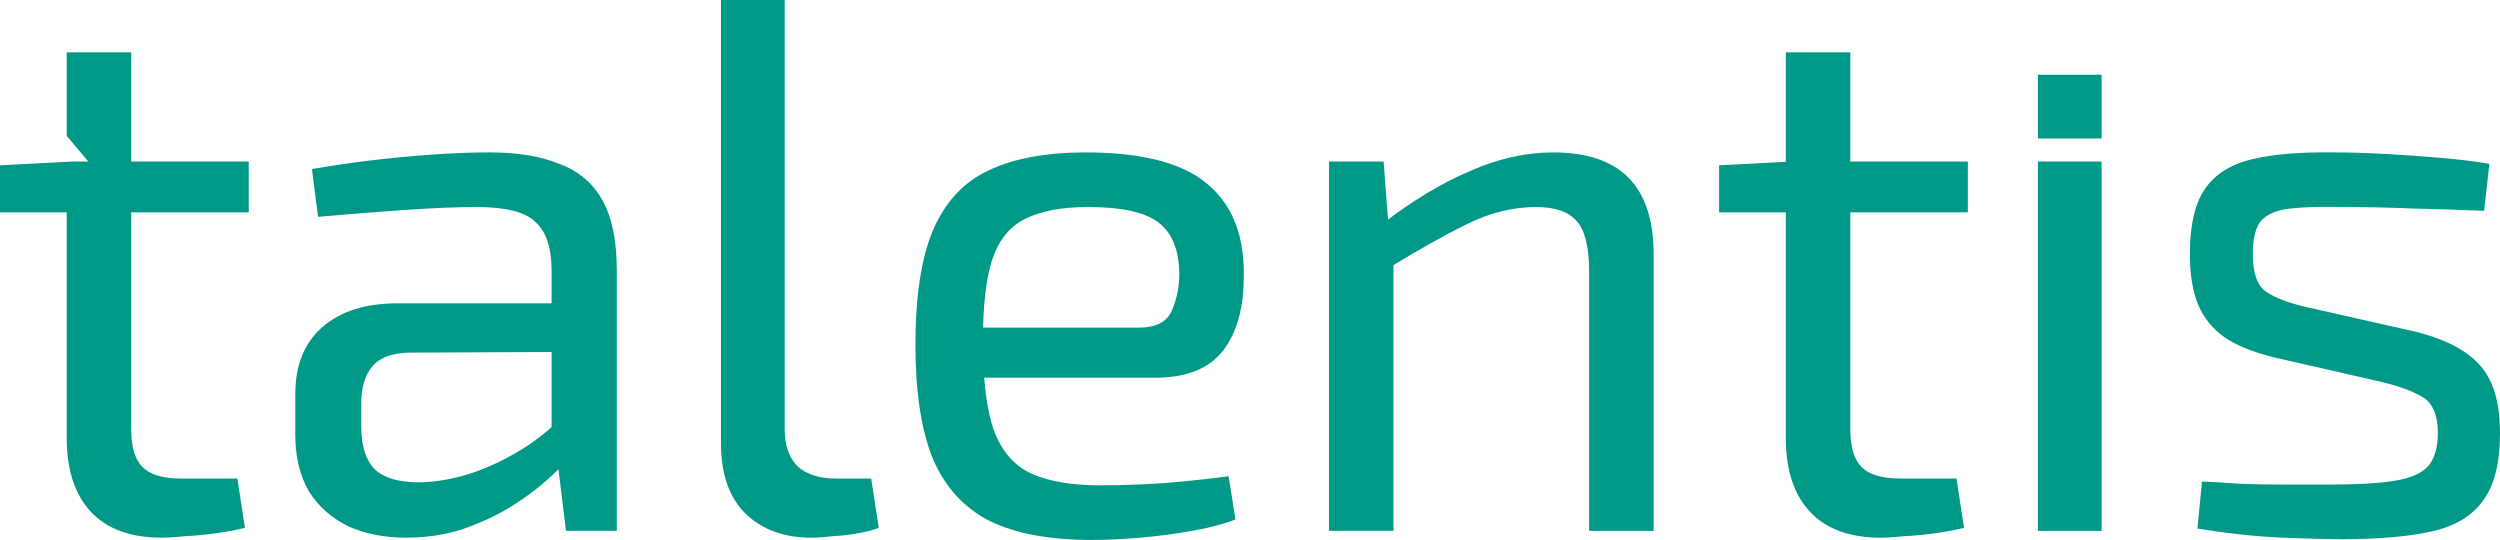 <?xml version="1.0" encoding="UTF-8" standalone="no"?>
<!-- Created with Inkscape (http://www.inkscape.org/) -->

<svg
   width="167.468mm"
   height="36.17mm"
   viewBox="0 0 167.468 36.17"
   version="1.1"
   id="svg1"
   sodipodi:docname="talentis.svg"
   inkscape:version="1.4.2 (ebf0e940d0, 2025-05-08)"
   xmlns:inkscape="http://www.inkscape.org/namespaces/inkscape"
   xmlns:sodipodi="http://sodipodi.sourceforge.net/DTD/sodipodi-0.dtd"
   xmlns="http://www.w3.org/2000/svg"
   xmlns:svg="http://www.w3.org/2000/svg">
  <sodipodi:namedview
     id="namedview1"
     pagecolor="#505050"
     bordercolor="#eeeeee"
     borderopacity="1"
     inkscape:showpageshadow="false"
     inkscape:pageopacity="0"
     inkscape:pagecheckerboard="false"
     inkscape:deskcolor="#505050"
     inkscape:document-units="mm"
     inkscape:clip-to-page="false"
     labelstyle="default"
     inkscape:zoom="0.90509668"
     inkscape:cx="200.53106"
     inkscape:cy="139.21165"
     inkscape:window-width="1920"
     inkscape:window-height="1043"
     inkscape:window-x="0"
     inkscape:window-y="0"
     inkscape:window-maximized="1"
     inkscape:current-layer="layer1"
     showgrid="false" />
  <defs
     id="defs1">
    <inkscape:path-effect
       effect="fillet_chamfer"
       id="path-effect1"
       is_visible="true"
       lpeversion="1"
       nodesatellites_param="F,0,0,1,0,0,0,1 @ F,0,0,1,0,0,0,1 @ F,0,0,1,0,0,0,1 @ F,0,0,1,0,0,0,1 @ F,0,0,1,0,0,0,1 @ F,0,0,1,0,0,0,1 @ F,0,0,1,0,0,0,1 @ F,0,0,1,0,0,0,1 @ F,0,0,1,0,0,0,1 @ F,0,0,1,0,0,0,1 @ F,0,0,1,0,0,0,1 @ F,0,0,1,0,0,0,1 | F,0,0,1,0,0,0,1 @ F,0,0,1,0,0,0,1 @ F,0,0,1,0,0,0,1 @ F,0,0,1,0,0,0,1 @ F,0,0,1,0,0,0,1 | F,0,0,1,0,0,0,1 @ F,0,0,1,0,0,0,1 @ F,0,0,1,0,0,0,1 @ F,0,0,1,0,0,0,1 @ F,0,0,1,0,0,0,1 @ F,0,0,1,0,0,0,1 @ F,0,0,1,0,0,0,1 @ F,0,0,1,0,0,0,1 @ F,0,0,1,0,0,0,1 @ F,0,0,1,0,0,0,1 @ F,0,0,1,0,0,0,1 @ F,0,0,1,0,0,0,1 @ F,0,0,1,0,0,0,1 @ F,0,0,1,0,0,0,1 @ F,0,0,1,0,0,0,1 @ F,0,0,1,0,0,0,1 | F,0,0,1,0,0,0,1 @ F,0,0,1,0,0,0,1 @ F,0,0,1,0,0,0,1 @ F,0,0,1,0,0,0,1 @ F,0,0,1,0,0,0,1 @ F,0,0,1,0,0,0,1 @ F,0,0,1,0,0,0,1 @ F,0,0,1,0,0,0,1 @ F,0,0,1,0,0,0,1 @ F,0,0,1,0,0,0,1 @ F,0,0,1,0,0,0,1 @ F,0,0,1,0,0,0,1 @ F,0,0,1,0,0,0,1 @ F,0,0,1,0,0,0,1 @ F,0,0,1,0,0,0,1 @ F,0,0,1,0,0,0,1 @ F,0,0,1,0,0,0,1 @ F,0,0,1,0,0,0,1 @ F,0,0,1,0,0,0,1 @ F,0,0,1,0,0,0,1 @ F,0,0,1,0,0,0,1 @ F,0,0,1,0,0,0,1 | F,0,0,1,0,0,0,1 @ F,0,0,1,0,0,0,1 @ F,0,0,1,0,0,0,1 @ F,0,0,1,0,0,0,1 @ F,0,0,1,0,0,0,1 @ F,0,0,1,0,0,0,1 @ F,0,0,1,0,0,0,1 @ F,0,0,1,0,0,0,1 @ F,0,0,1,0,0,0,1 @ F,0,0,1,0,0,0,1 @ F,0,0,1,0,0,0,1 @ F,0,0,1,0,0,0,1 | F,0,0,1,0,0,0,1 @ F,0,0,1,0,0,0,1 @ F,0,0,1,0,0,0,1 @ F,0,0,1,0,0,0,1 @ F,0,0,1,0,0,0,1 @ F,0,0,1,0,0,0,1 @ F,0,0,1,0,0,0,1 @ F,0,0,1,0,0,0,1 @ F,0,0,1,0,0,0,1 @ F,0,0,1,0,0,0,1 @ F,0,0,1,0,0,0,1 @ F,0,0,1,0,0,0,1 @ F,0,0,1,0,0,0,1 @ F,0,0,1,0,0,0,1 @ F,0,0,1,0,0,0,1 @ F,0,0,1,0,0,0,1 @ F,0,0,1,0,0,0,1 @ F,0,0,1,0,0,0,1 @ F,0,0,1,0,0,0,1 @ F,0,0,1,0,0,0,1 @ F,0,0,1,0,0,0,1 @ F,0,0,1,0,0,0,1 @ F,0,0,1,0,0,0,1 @ F,0,0,1,0,0,0,1 @ F,0,0,1,0,0,0,1 @ F,0,0,1,0,0,0,1 @ F,0,0,1,0,0,0,1 @ F,0,0,1,0,0,0,1 @ F,0,0,1,0,0,0,1 | F,0,0,1,0,0,0,1 @ F,0,0,1,0,0,0,1 @ F,0,0,1,0,0,0,1 @ F,0,0,1,0,0,0,1 @ F,0,0,1,0,0,0,1 @ F,0,0,1,0,0,0,1 @ F,0,0,1,0,0,0,1 @ F,0,0,1,0,0,0,1 @ F,0,0,1,0,0,0,1 @ F,0,0,1,0,0,0,1 @ F,0,0,1,0,0,0,1 | F,0,0,1,0,0,0,1 @ F,0,0,1,0,0,0,1 @ F,0,0,1,0,0,0,1 @ F,0,0,1,0,0,0,1 @ F,0,0,1,0,0,0,1 @ F,0,0,1,0,0,0,1 | F,0,0,1,0,0,0,1 @ F,0,0,1,0,0,0,1 @ F,0,0,1,0,0,0,1 @ F,0,0,1,0,0,0,1 @ F,0,0,1,0,0,0,1 @ F,0,0,1,0,0,0,1 @ F,0,0,1,0,0,0,1 @ F,0,0,1,0,0,0,1 @ F,0,0,1,0,0,0,1 @ F,0,0,1,0,0,0,1 @ F,0,0,1,0,0,0,1 @ F,0,0,1,0,0,0,1 | F,0,0,1,0,0,0,1 @ F,0,0,1,0,0,0,1 @ F,0,0,1,0,0,0,1 @ F,0,0,1,0,0,0,1 @ F,0,0,1,0,0,0,1 | F,0,0,1,0,0,0,1 @ F,0,0,1,0,0,0,1 @ F,0,0,1,0,0,0,1 @ F,0,0,1,0,0,0,1 | F,0,0,1,0,0,0,1 @ F,0,0,1,0,0,0,1 @ F,0,0,1,0,0,0,1 @ F,0,0,1,0,0,0,1 @ F,0,0,1,0,0,0,1 @ F,0,0,1,0,0,0,1 @ F,0,0,1,0,0,0,1 @ F,0,0,1,0,0,0,1 | F,0,0,1,0,0,0,1 @ F,0,0,1,0,0,0,1 @ F,0,0,1,0,0,0,1 @ F,0,0,1,0,0,0,1 @ F,0,0,1,0,0,0,1 @ F,0,0,1,0,0,0,1 @ F,0,0,1,0,0,0,1 @ F,0,0,1,0,0,0,1 @ F,0,0,1,0,0,0,1 @ F,0,0,1,0,0,0,1 @ F,0,0,1,0,0,0,1 @ F,0,0,1,0,0,0,1 @ F,0,0,1,0,0,0,1 @ F,0,0,1,0,0,0,1 @ F,0,0,1,0,0,0,1 @ F,0,0,1,0,0,0,1 @ F,0,0,1,0,0,0,1 @ F,0,0,1,0,0,0,1 @ F,0,0,1,0,0,0,1 @ F,0,0,1,0,0,0,1 @ F,0,0,1,0,0,0,1 @ F,0,0,1,0,0,0,1 @ F,0,0,1,0,0,0,1 @ F,0,0,1,0,0,0,1 @ F,0,0,1,0,0,0,1 @ F,0,0,1,0,0,0,1 @ F,0,0,1,0,0,0,1 @ F,0,0,1,0,0,0,1 @ F,0,0,1,0,0,0,1 @ F,0,0,1,0,0,0,1 @ F,0,0,1,0,0,0,1 @ F,0,0,1,0,0,0,1 @ F,0,0,1,0,0,0,1 @ F,0,0,1,0,0,0,1 @ F,0,0,1,0,0,0,1"
       radius="0"
       unit="px"
       method="auto"
       mode="F"
       chamfer_steps="1"
       flexible="false"
       use_knot_distance="true"
       apply_no_radius="true"
       apply_with_radius="true"
       only_selected="false"
       hide_knots="false" />
  </defs>
  <g
     inkscape:label="logo"
     inkscape:groupmode="layer"
     id="layer1"
     transform="translate(-16.051,-19.276)">
    <path
       style="font-size:50.8px;font-family:'exo 2';-inkscape-font-specification:'exo 2, ';text-align:center;letter-spacing:-0.794px;text-anchor:middle;fill:#009887;fill-opacity:1;stroke-width:0.265"
       d="m 24.839,22.781 v 25.248 c 0,1.185 0.254,2.032 0.762,2.54 0.508,0.508 1.372,0.762 2.591,0.762 h 3.759 l 0.508,3.302 c -0.542,0.135 -1.168,0.254 -1.88,0.356 -0.711,0.102 -1.405,0.169 -2.083,0.203 -0.677,0.068 -1.219,0.102 -1.626,0.102 -2.066,0 -3.641,-0.576 -4.724,-1.727 -1.084,-1.151 -1.626,-2.811 -1.626,-4.978 v -15.086 l 1.444,-3.408 -1.444,-1.72 v -5.592 z m 7.874,7.315 v 3.404 H 16.051 v -3.15 l 4.877,-0.254 z m 16.173,-0.61 c 1.829,0 3.37,0.254 4.623,0.762 1.287,0.474 2.252,1.287 2.896,2.438 0.643,1.151 0.965,2.726 0.965,4.724 v 17.424 h -3.404 l -0.66,-5.385 -0.305,-0.559 v -11.481 c 0,-1.524 -0.356,-2.608 -1.067,-3.251 -0.677,-0.677 -1.998,-1.016 -3.962,-1.016 -1.287,0 -2.913,0.068 -4.877,0.203 -1.93,0.135 -3.844,0.288 -5.74,0.457 l -0.406,-3.2 c 1.151,-0.203 2.405,-0.389 3.759,-0.559 1.389,-0.169 2.794,-0.305 4.216,-0.406 1.422,-0.102 2.743,-0.152 3.962,-0.152 z m 6.452,10.109 -0.051,3.251 -11.836,0.051 c -1.185,0.034 -2.015,0.356 -2.489,0.965 -0.474,0.576 -0.711,1.389 -0.711,2.438 v 1.575 c 0,1.287 0.305,2.235 0.914,2.845 0.61,0.576 1.592,0.864 2.946,0.864 0.948,0 2.015,-0.169 3.2,-0.508 1.219,-0.373 2.438,-0.931 3.658,-1.676 1.219,-0.745 2.337,-1.693 3.353,-2.845 v 3.2 c -0.373,0.474 -0.914,1.033 -1.626,1.676 -0.677,0.61 -1.507,1.219 -2.489,1.829 -0.948,0.576 -2.015,1.067 -3.2,1.473 -1.151,0.373 -2.405,0.559 -3.759,0.559 -1.456,0 -2.743,-0.254 -3.861,-0.762 -1.118,-0.542 -1.998,-1.321 -2.642,-2.337 -0.61,-1.05 -0.914,-2.32 -0.914,-3.81 v -2.692 c 0,-1.93 0.593,-3.421 1.778,-4.47 1.219,-1.084 2.913,-1.626 5.08,-1.626 z m 13.278,-20.32 v 28.753 c 0,1.084 0.288,1.913 0.864,2.489 0.61,0.542 1.456,0.813 2.54,0.813 h 2.388 l 0.508,3.302 c -0.305,0.135 -0.745,0.254 -1.321,0.356 -0.542,0.102 -1.118,0.169 -1.727,0.203 -0.576,0.068 -1.067,0.102 -1.473,0.102 -1.829,0 -3.302,-0.542 -4.42,-1.626 -1.084,-1.084 -1.626,-2.642 -1.626,-4.674 v -29.718 z m 20.136,10.211 c 3.725,0 6.418,0.677 8.077,2.032 1.693,1.355 2.54,3.37 2.54,6.045 0.034,2.201 -0.423,3.929 -1.372,5.182 -0.948,1.219 -2.455,1.829 -4.521,1.829 h -14.427 v -3.353 h 13.31 c 1.118,0 1.846,-0.373 2.184,-1.118 0.339,-0.779 0.508,-1.626 0.508,-2.54 -0.034,-1.592 -0.508,-2.726 -1.422,-3.404 -0.914,-0.677 -2.472,-1.016 -4.674,-1.016 -1.795,0 -3.217,0.271 -4.267,0.813 -1.016,0.508 -1.744,1.422 -2.184,2.743 -0.406,1.287 -0.61,3.099 -0.61,5.436 0,2.642 0.254,4.657 0.762,6.045 0.542,1.389 1.389,2.337 2.54,2.845 1.151,0.508 2.675,0.762 4.572,0.762 1.321,0 2.76,-0.051 4.318,-0.152 1.592,-0.135 3.014,-0.288 4.267,-0.457 l 0.457,2.896 c -0.779,0.305 -1.744,0.559 -2.896,0.762 -1.118,0.203 -2.286,0.356 -3.505,0.457 -1.185,0.102 -2.252,0.152 -3.2,0.152 -2.845,0 -5.131,-0.423 -6.858,-1.27 -1.727,-0.881 -2.997,-2.269 -3.81,-4.166 -0.779,-1.93 -1.168,-4.47 -1.168,-7.62 0,-3.251 0.389,-5.808 1.168,-7.671 0.813,-1.897 2.049,-3.234 3.708,-4.013 1.693,-0.813 3.861,-1.219 6.502,-1.219 z m 31.363,0 c 4.47,0 6.706,2.269 6.706,6.807 v 18.542 h -4.318 v -17.323 c 0,-1.659 -0.271,-2.794 -0.813,-3.404 -0.542,-0.643 -1.456,-0.965 -2.743,-0.965 -1.524,0 -3.048,0.373 -4.572,1.118 -1.524,0.745 -3.336,1.761 -5.436,3.048 l -0.203,-3.099 c 1.93,-1.49 3.844,-2.642 5.74,-3.454 1.897,-0.847 3.776,-1.27 5.639,-1.27 z m -11.379,0.61 0.356,4.724 0.305,0.762 v 19.253 h -4.318 v -24.74 z m 31.261,-7.315 v 25.248 c 0,1.185 0.254,2.032 0.762,2.54 0.508,0.508 1.372,0.762 2.591,0.762 h 3.759 l 0.508,3.302 c -0.542,0.135 -1.168,0.254 -1.88,0.356 -0.711,0.102 -1.405,0.169 -2.083,0.203 -0.677,0.068 -1.219,0.102 -1.626,0.102 -2.066,0 -3.641,-0.576 -4.724,-1.727 -1.084,-1.151 -1.626,-2.811 -1.626,-4.978 v -25.806 z m 7.874,7.315 v 3.404 H 131.208 v -3.15 l 4.877,-0.254 z m 8.96,0 v 24.74 h -4.267 v -24.74 z m 15.564,-0.61 c 1.084,0 2.235,0.034 3.454,0.102 1.219,0.068 2.421,0.152 3.607,0.254 1.219,0.102 2.337,0.237 3.353,0.406 l -0.356,3.15 c -1.558,-0.068 -3.133,-0.119 -4.724,-0.152 -1.558,-0.068 -3.116,-0.102 -4.674,-0.102 -1.524,-0.034 -2.726,0 -3.607,0.102 -0.881,0.102 -1.524,0.373 -1.93,0.813 -0.373,0.44 -0.559,1.185 -0.559,2.235 0,1.287 0.305,2.134 0.914,2.54 0.61,0.406 1.507,0.745 2.692,1.016 l 7.214,1.626 c 1.964,0.474 3.404,1.202 4.318,2.184 0.948,0.982 1.422,2.523 1.422,4.623 0,2.032 -0.389,3.556 -1.168,4.572 -0.745,1.016 -1.897,1.693 -3.454,2.032 -1.558,0.339 -3.539,0.508 -5.944,0.508 -0.881,0 -2.201,-0.034 -3.962,-0.102 -1.727,-0.068 -3.641,-0.271 -5.74,-0.61 l 0.305,-3.15 c 0.813,0.034 1.676,0.085 2.591,0.152 0.914,0.034 1.863,0.051 2.845,0.051 h 3.099 c 1.863,0 3.319,-0.085 4.369,-0.254 1.05,-0.169 1.795,-0.491 2.235,-0.965 0.44,-0.508 0.66,-1.253 0.66,-2.235 0,-1.219 -0.356,-2.032 -1.067,-2.438 -0.711,-0.406 -1.659,-0.745 -2.845,-1.016 l -7.112,-1.626 c -1.355,-0.339 -2.438,-0.779 -3.251,-1.321 -0.813,-0.576 -1.405,-1.304 -1.778,-2.184 -0.373,-0.914 -0.559,-2.049 -0.559,-3.404 0,-1.93 0.339,-3.387 1.016,-4.369 0.677,-0.982 1.727,-1.643 3.15,-1.981 1.422,-0.339 3.251,-0.491 5.486,-0.457 z m -15.564,-5.203 v 4.267 h -4.267 v -4.267 z"
       id="text1"
       aria-label="talentis"
       sodipodi:nodetypes="csssccscssscccccccccccscssccccscsccccssccccsscscscccccsccsscsccscsccccscsccscccsccsccssccscsscccccsccsccsssccscsscccsccccccccsssccscsssccccccccccccccscccccscsscccscssccccssscssscccssscccccc"
       inkscape:label="talentis" />
  </g>
</svg>

